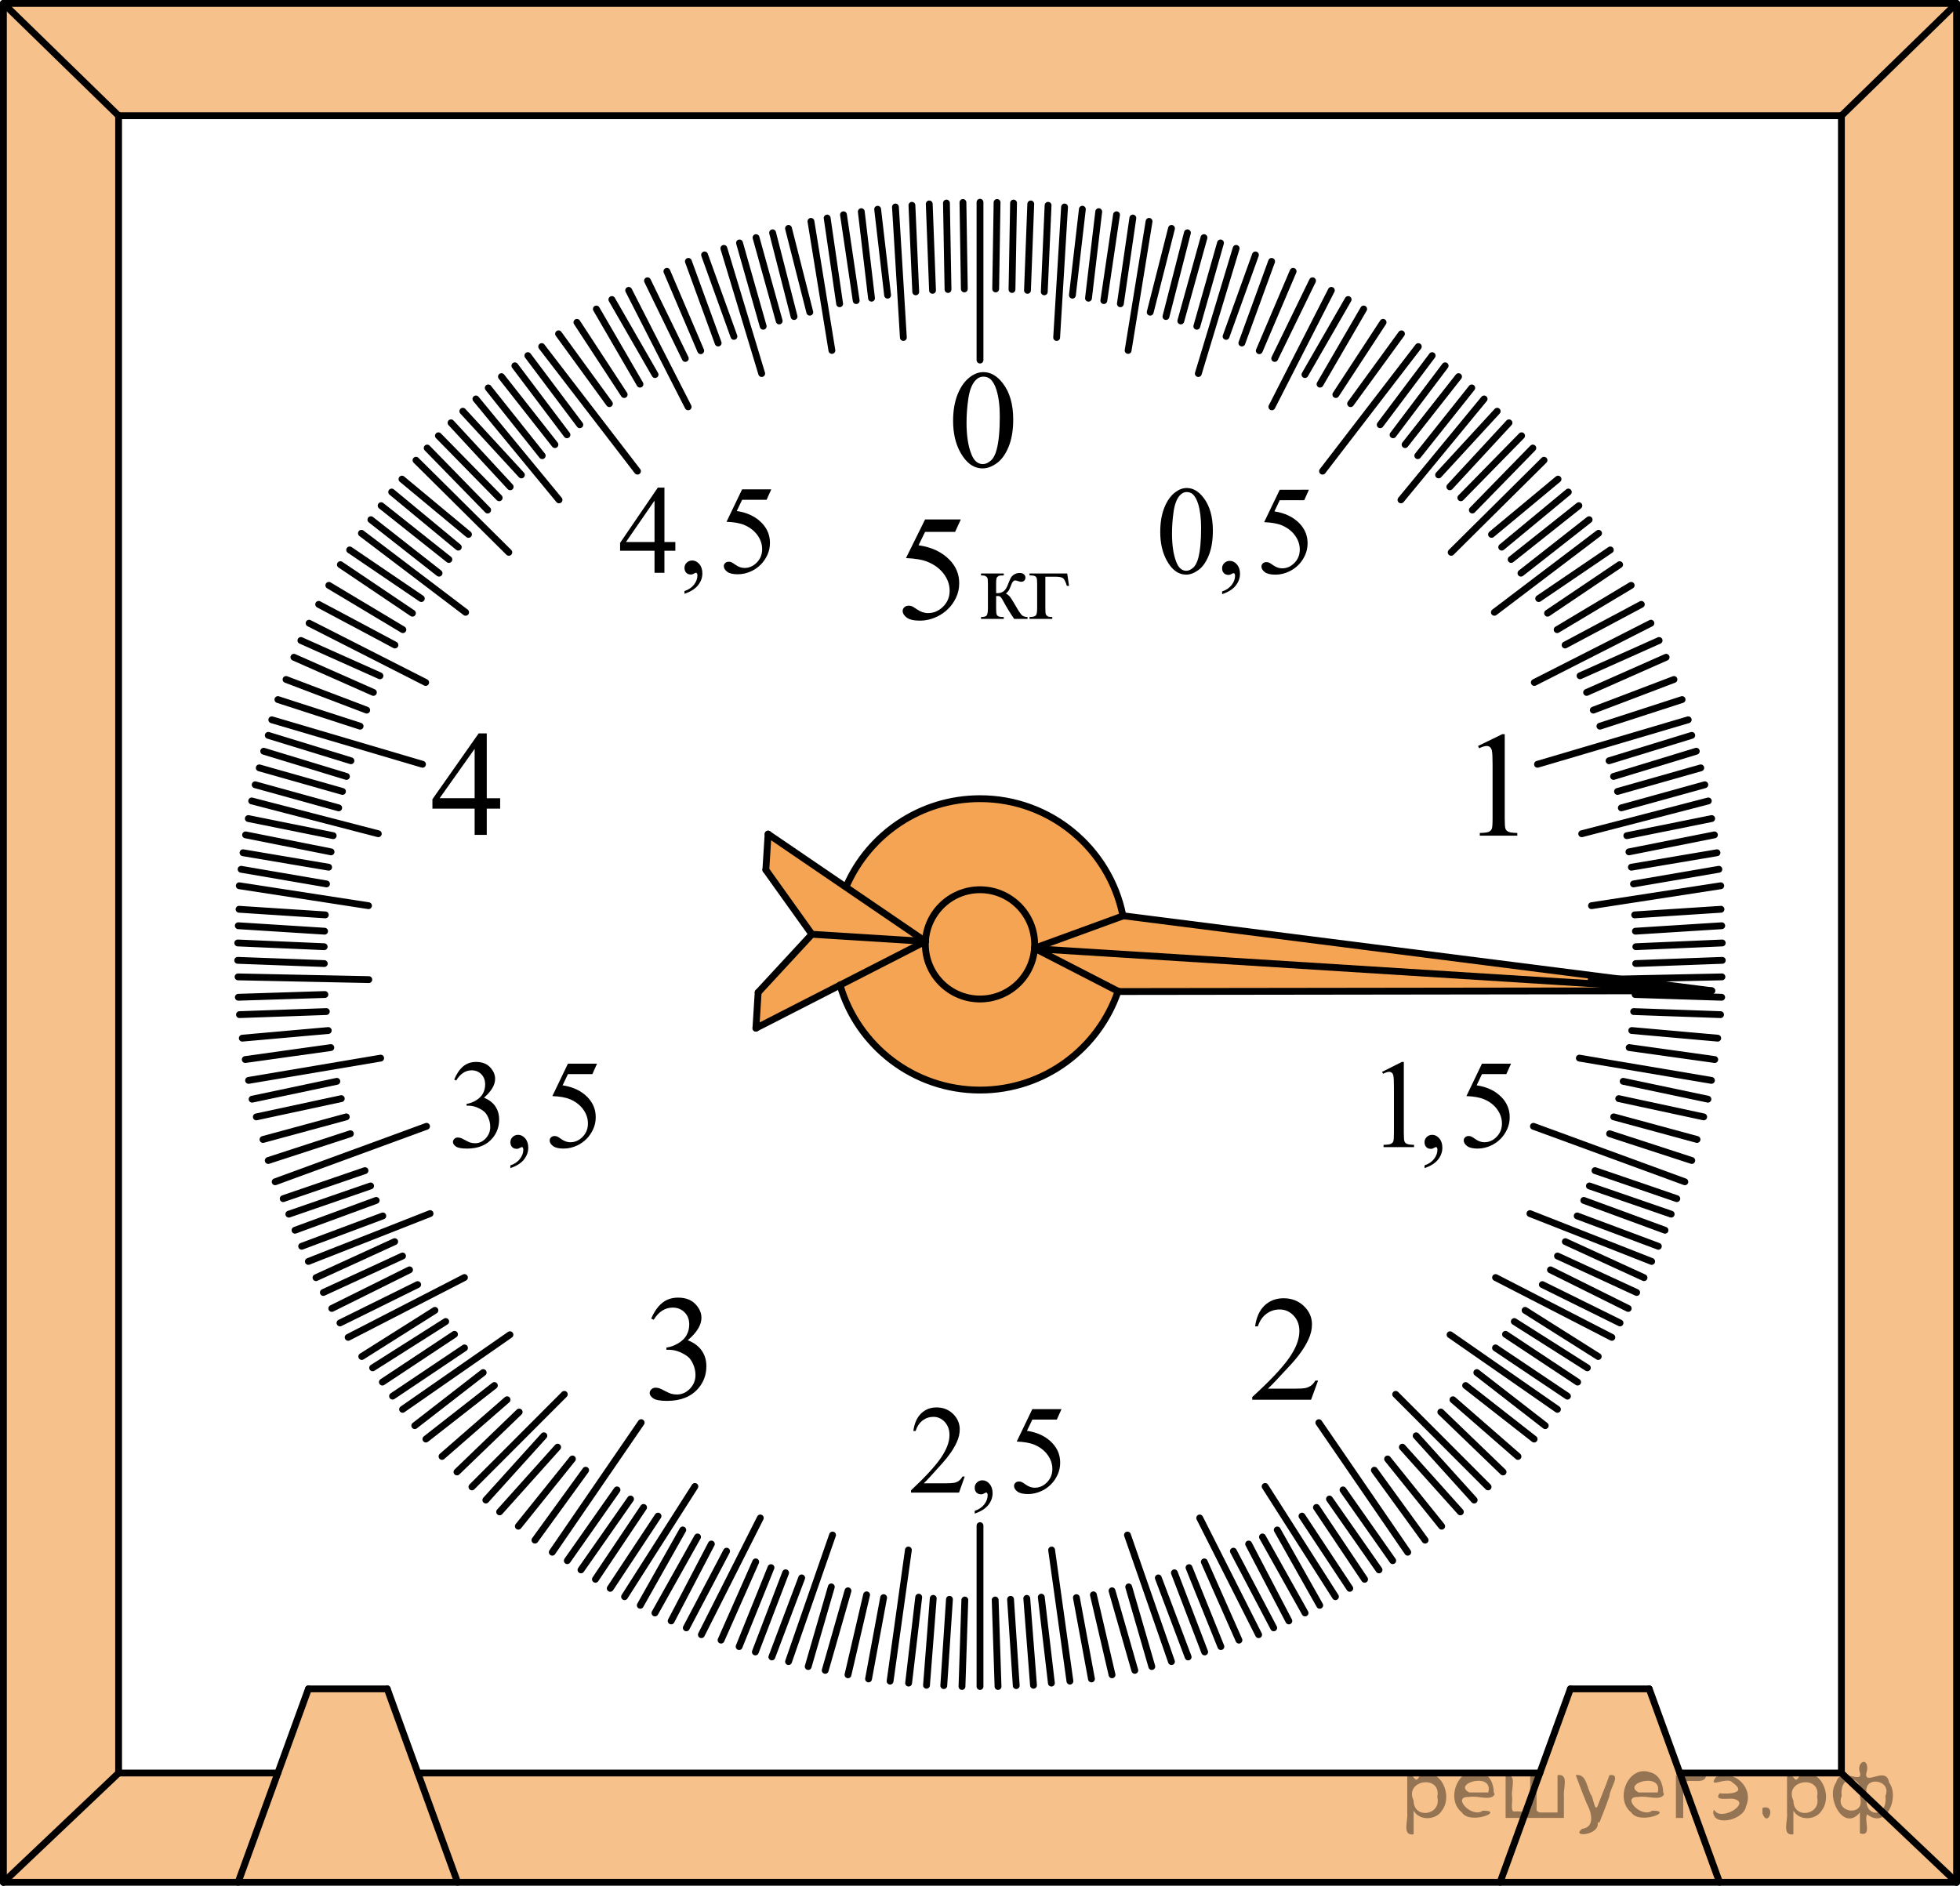 <?xml version="1.0" encoding="utf-8"?>
<!-- Generator: Adobe Illustrator 16.0.0, SVG Export Plug-In . SVG Version: 6.00 Build 0)  -->
<!DOCTYPE svg PUBLIC "-//W3C//DTD SVG 1.1//EN" "http://www.w3.org/Graphics/SVG/1.1/DTD/svg11.dtd">
<svg version="1.1" id="Layer_1" xmlns="http://www.w3.org/2000/svg" xmlns:xlink="http://www.w3.org/1999/xlink" x="0px" y="0px"
	 width="215.209px" height="207.083px" viewBox="7.583 -9.542 215.209 207.083"
	 enable-background="new 7.583 -9.542 215.209 207.083" xml:space="preserve">
<polygon opacity="0.5" fill="#F08519" enable-background="new    " points="53.461,185.167 50.103,175.927 41.448,175.927 
	38.09,185.167 20.605,185.167 20.605,3.167 209.771,3.167 209.771,185.167 222.417,197.167 222.417,-9.167 7.958,-9.167 
	7.958,197.167 222.417,197.167 209.771,185.167 192.028,185.167 188.67,175.927 180.015,175.927 176.658,185.167 "/>
<path opacity="0.75" fill="#F08519" enable-background="new    " d="M99.888,98.605c0,0,3.403,11.604,15.3,11.563
	c11.166-0.084,15.224-10.821,15.224-10.821l65.123-0.087l-64.601-8.23c0,0-2.643-12.633-15.746-12.861
	c-10.521,0.229-14.631,9.515-14.631,9.515l-8.637-5.626l-0.247,3.926l5.056,7.075l-5.901,6.387l-0.247,3.926L99.888,98.605z"/>
<line fill="none" stroke="#000000" stroke-width="0.75" stroke-linecap="round" stroke-linejoin="round" stroke-miterlimit="8" x1="222.417" y1="-9.167" x2="7.958" y2="-9.167"/>
<line fill="none" stroke="#000000" stroke-width="0.75" stroke-linecap="round" stroke-linejoin="round" stroke-miterlimit="8" x1="7.958" y1="-9.167" x2="7.958" y2="197.167"/>
<line fill="none" stroke="#000000" stroke-width="0.75" stroke-linecap="round" stroke-linejoin="round" stroke-miterlimit="8" x1="222.417" y1="197.167" x2="7.958" y2="197.167"/>
<line fill="none" stroke="#000000" stroke-width="0.75" stroke-linecap="round" stroke-linejoin="round" stroke-miterlimit="8" x1="222.417" y1="-9.167" x2="222.417" y2="197.167"/>
<line fill="none" stroke="#000000" stroke-width="0.75" stroke-linecap="round" stroke-linejoin="round" stroke-miterlimit="8" x1="209.771" y1="3.167" x2="20.605" y2="3.167"/>
<line fill="none" stroke="#000000" stroke-width="0.75" stroke-linecap="round" stroke-linejoin="round" stroke-miterlimit="8" x1="20.605" y1="3.167" x2="20.605" y2="185.167"/>
<line fill="none" stroke="#000000" stroke-width="0.75" stroke-linecap="round" stroke-linejoin="round" stroke-miterlimit="8" x1="38.09" y1="185.167" x2="20.605" y2="185.167"/>
<line fill="none" stroke="#000000" stroke-width="0.75" stroke-linecap="round" stroke-linejoin="round" stroke-miterlimit="8" x1="176.658" y1="185.167" x2="53.461" y2="185.167"/>
<line fill="none" stroke="#000000" stroke-width="0.75" stroke-linecap="round" stroke-linejoin="round" stroke-miterlimit="8" x1="209.771" y1="185.167" x2="192.028" y2="185.167"/>
<line fill="none" stroke="#000000" stroke-width="0.75" stroke-linecap="round" stroke-linejoin="round" stroke-miterlimit="8" x1="209.771" y1="3.167" x2="209.771" y2="185.167"/>
<line fill="none" stroke="#000000" stroke-width="0.75" stroke-linecap="round" stroke-linejoin="round" stroke-miterlimit="8" x1="7.958" y1="-9.167" x2="20.605" y2="3.167"/>
<line fill="none" stroke="#000000" stroke-width="0.75" stroke-linecap="round" stroke-linejoin="round" stroke-miterlimit="8" x1="209.771" y1="185.167" x2="222.417" y2="197.167"/>
<line fill="none" stroke="#000000" stroke-width="0.75" stroke-linecap="round" stroke-linejoin="round" stroke-miterlimit="8" x1="7.958" y1="197.167" x2="20.605" y2="185.167"/>
<line fill="none" stroke="#000000" stroke-width="0.75" stroke-linecap="round" stroke-linejoin="round" stroke-miterlimit="8" x1="209.771" y1="3.167" x2="222.417" y2="-9.167"/>
<line fill="none" stroke="#000000" stroke-width="0.75" stroke-linecap="round" stroke-linejoin="round" stroke-miterlimit="8" x1="33.729" y1="197.167" x2="41.448" y2="175.927"/>
<line fill="none" stroke="#000000" stroke-width="0.75" stroke-linecap="round" stroke-linejoin="round" stroke-miterlimit="8" x1="57.822" y1="197.167" x2="50.103" y2="175.927"/>
<line fill="none" stroke="#000000" stroke-width="0.75" stroke-linecap="round" stroke-linejoin="round" stroke-miterlimit="8" x1="41.448" y1="175.927" x2="50.103" y2="175.927"/>
<line fill="none" stroke="#000000" stroke-width="0.75" stroke-linecap="round" stroke-linejoin="round" stroke-miterlimit="8" x1="172.296" y1="197.167" x2="180.015" y2="175.927"/>
<line fill="none" stroke="#000000" stroke-width="0.75" stroke-linecap="round" stroke-linejoin="round" stroke-miterlimit="8" x1="196.389" y1="197.167" x2="188.67" y2="175.927"/>
<line fill="none" stroke="#000000" stroke-width="0.75" stroke-linecap="round" stroke-linejoin="round" stroke-miterlimit="8" x1="180.015" y1="175.927" x2="188.67" y2="175.927"/>
<circle fill="none" stroke="#000000" stroke-width="0.75" stroke-linecap="round" stroke-miterlimit="10" cx="115.188" cy="94.167" r="6"/>
<path fill="none" stroke="#000000" stroke-width="0.75" stroke-linecap="round" stroke-miterlimit="10" d="M130.341,99.321
	c-2.144,6.31-8.115,10.847-15.153,10.847c-7.295,0-13.446-4.875-15.373-11.548"/>
<path fill="none" stroke="#000000" stroke-width="0.75" stroke-linecap="round" stroke-miterlimit="10" d="M100.556,87.681
	c2.487-5.605,8.101-9.514,14.632-9.514c7.736,0,14.184,5.481,15.675,12.773"/>
<line fill="none" stroke="#000000" stroke-width="0.75" stroke-linecap="round" stroke-miterlimit="10" x1="115.188" y1="12.667" x2="115.188" y2="30"/>
<line fill="none" stroke="#000000" stroke-width="0.75" stroke-linecap="round" stroke-miterlimit="10" x1="117.061" y1="12.691" x2="116.909" y2="22.188"/>
<line fill="none" stroke="#000000" stroke-width="0.75" stroke-linecap="round" stroke-miterlimit="10" x1="118.872" y1="12.756" x2="118.7" y2="22.251"/>
<line fill="none" stroke="#000000" stroke-width="0.75" stroke-linecap="round" stroke-miterlimit="10" x1="120.761" y1="12.854" x2="120.401" y2="22.345"/>
<line fill="none" stroke="#000000" stroke-width="0.75" stroke-linecap="round" stroke-miterlimit="10" x1="122.663" y1="13.004" x2="122.245" y2="22.508"/>
<line fill="none" stroke="#000000" stroke-width="0.75" stroke-linecap="round" stroke-miterlimit="10" x1="124.472" y1="13.188" x2="123.604" y2="27.522"/>
<line fill="none" stroke="#000000" stroke-width="0.75" stroke-linecap="round" stroke-miterlimit="10" x1="126.427" y1="13.434" x2="125.334" y2="22.875"/>
<line fill="none" stroke="#000000" stroke-width="0.75" stroke-linecap="round" stroke-miterlimit="10" x1="128.223" y1="13.702" x2="127.099" y2="23.207"/>
<line fill="none" stroke="#000000" stroke-width="0.75" stroke-linecap="round" stroke-miterlimit="10" x1="130.178" y1="14.04" x2="128.783" y2="23.471"/>
<line fill="none" stroke="#000000" stroke-width="0.75" stroke-linecap="round" stroke-miterlimit="10" x1="131.97" y1="14.403" x2="130.6" y2="23.817"/>
<line fill="none" stroke="#000000" stroke-width="0.75" stroke-linecap="round" stroke-miterlimit="10" x1="133.751" y1="14.768" x2="131.45" y2="28.942"/>
<line fill="none" stroke="#000000" stroke-width="0.75" stroke-linecap="round" stroke-miterlimit="10" x1="136.215" y1="15.54" x2="133.875" y2="24.745"/>
<line fill="none" stroke="#000000" stroke-width="0.75" stroke-linecap="round" stroke-miterlimit="10" x1="137.962" y1="16.021" x2="135.604" y2="25.22"/>
<line fill="none" stroke="#000000" stroke-width="0.75" stroke-linecap="round" stroke-miterlimit="10" x1="139.78" y1="16.553" x2="137.237" y2="25.705"/>
<line fill="none" stroke="#000000" stroke-width="0.75" stroke-linecap="round" stroke-miterlimit="10" x1="141.595" y1="17.137" x2="138.994" y2="26.289"/>
<line fill="none" stroke="#000000" stroke-width="0.75" stroke-linecap="round" stroke-miterlimit="10" x1="143.312" y1="17.735" x2="139.159" y2="31.481"/>
<line fill="none" stroke="#000000" stroke-width="0.75" stroke-linecap="round" stroke-miterlimit="10" x1="145.43" y1="18.454" x2="142.207" y2="27.401"/>
<line fill="none" stroke="#000000" stroke-width="0.75" stroke-linecap="round" stroke-miterlimit="10" x1="147.208" y1="19.163" x2="143.939" y2="28.129"/>
<line fill="none" stroke="#000000" stroke-width="0.75" stroke-linecap="round" stroke-miterlimit="10" x1="149.569" y1="20.256" x2="145.853" y2="28.974"/>
<line fill="none" stroke="#000000" stroke-width="0.75" stroke-linecap="round" stroke-miterlimit="10" x1="151.699" y1="21.291" x2="147.547" y2="29.822"/>
<line fill="none" stroke="#000000" stroke-width="0.75" stroke-linecap="round" stroke-miterlimit="10" x1="153.765" y1="22.345" x2="147.234" y2="35.137"/>
<line fill="none" stroke="#000000" stroke-width="0.75" stroke-linecap="round" stroke-miterlimit="10" x1="155.61" y1="23.351" x2="150.867" y2="31.594"/>
<line fill="none" stroke="#000000" stroke-width="0.75" stroke-linecap="round" stroke-miterlimit="10" x1="157.314" y1="24.392" x2="152.523" y2="32.646"/>
<line fill="none" stroke="#000000" stroke-width="0.75" stroke-linecap="round" stroke-miterlimit="10" x1="159.447" y1="25.857" x2="154.258" y2="33.788"/>
<line fill="none" stroke="#000000" stroke-width="0.75" stroke-linecap="round" stroke-miterlimit="10" x1="161.464" y1="27.118" x2="155.881" y2="34.788"/>
<line fill="none" stroke="#000000" stroke-width="0.75" stroke-linecap="round" stroke-miterlimit="10" x1="163.315" y1="28.519" x2="152.798" y2="42.2"/>
<line fill="none" stroke="#000000" stroke-width="0.75" stroke-linecap="round" stroke-miterlimit="10" x1="164.835" y1="29.511" x2="159.129" y2="37.105"/>
<line fill="none" stroke="#000000" stroke-width="0.75" stroke-linecap="round" stroke-miterlimit="10" x1="166.261" y1="30.628" x2="160.541" y2="38.208"/>
<line fill="none" stroke="#000000" stroke-width="0.75" stroke-linecap="round" stroke-miterlimit="10" x1="167.733" y1="31.818" x2="161.862" y2="39.285"/>
<line fill="none" stroke="#000000" stroke-width="0.75" stroke-linecap="round" stroke-miterlimit="10" x1="169.183" y1="33.057" x2="163.257" y2="40.5"/>
<line fill="none" stroke="#000000" stroke-width="0.75" stroke-linecap="round" stroke-miterlimit="10" x1="170.539" y1="34.269" x2="161.411" y2="45.355"/>
<line fill="none" stroke="#000000" stroke-width="0.75" stroke-linecap="round" stroke-miterlimit="10" x1="171.975" y1="35.618" x2="165.542" y2="42.613"/>
<line fill="none" stroke="#000000" stroke-width="0.75" stroke-linecap="round" stroke-miterlimit="10" x1="173.271" y1="36.89" x2="166.775" y2="43.918"/>
<line fill="none" stroke="#000000" stroke-width="0.75" stroke-linecap="round" stroke-miterlimit="10" x1="174.654" y1="38.312" x2="167.982" y2="45.123"/>
<line fill="none" stroke="#000000" stroke-width="0.75" stroke-linecap="round" stroke-miterlimit="10" x1="175.89" y1="39.66" x2="169.248" y2="46.47"/>
<line fill="none" stroke="#000000" stroke-width="0.75" stroke-linecap="round" stroke-miterlimit="10" x1="177.117" y1="41.001" x2="166.923" y2="51.116"/>
<line fill="none" stroke="#000000" stroke-width="0.75" stroke-linecap="round" stroke-miterlimit="10" x1="178.656" y1="43.075" x2="171.353" y2="49.146"/>
<line fill="none" stroke="#000000" stroke-width="0.75" stroke-linecap="round" stroke-miterlimit="10" x1="179.787" y1="44.491" x2="172.472" y2="50.546"/>
<line fill="none" stroke="#000000" stroke-width="0.75" stroke-linecap="round" stroke-miterlimit="10" x1="180.945" y1="45.989" x2="173.507" y2="51.898"/>
<line fill="none" stroke="#000000" stroke-width="0.75" stroke-linecap="round" stroke-miterlimit="10" x1="182.07" y1="47.529" x2="174.585" y2="53.404"/>
<line fill="none" stroke="#000000" stroke-width="0.75" stroke-linecap="round" stroke-miterlimit="10" x1="183.107" y1="49.022" x2="171.667" y2="57.701"/>
<line fill="none" stroke="#000000" stroke-width="0.75" stroke-linecap="round" stroke-miterlimit="10" x1="184.398" y1="50.849" x2="176.532" y2="56.192"/>
<line fill="none" stroke="#000000" stroke-width="0.75" stroke-linecap="round" stroke-miterlimit="10" x1="185.419" y1="52.466" x2="177.505" y2="57.799"/>
<line fill="none" stroke="#000000" stroke-width="0.75" stroke-linecap="round" stroke-miterlimit="10" x1="186.687" y1="54.739" x2="178.557" y2="59.607"/>
<line fill="none" stroke="#000000" stroke-width="0.75" stroke-linecap="round" stroke-miterlimit="10" x1="187.802" y1="56.828" x2="179.429" y2="61.291"/>
<line fill="none" stroke="#000000" stroke-width="0.75" stroke-linecap="round" stroke-miterlimit="10" x1="188.855" y1="58.896" x2="176.052" y2="65.406"/>
<line fill="none" stroke="#000000" stroke-width="0.75" stroke-linecap="round" stroke-miterlimit="10" x1="189.755" y1="60.793" x2="181.073" y2="64.674"/>
<line fill="none" stroke="#000000" stroke-width="0.75" stroke-linecap="round" stroke-miterlimit="10" x1="190.523" y1="62.637" x2="181.794" y2="66.499"/>
<line fill="none" stroke="#000000" stroke-width="0.75" stroke-linecap="round" stroke-miterlimit="10" x1="191.386" y1="65.076" x2="182.528" y2="68.443"/>
<line fill="none" stroke="#000000" stroke-width="0.75" stroke-linecap="round" stroke-miterlimit="10" x1="192.278" y1="67.283" x2="183.253" y2="70.207"/>
<line fill="none" stroke="#000000" stroke-width="0.75" stroke-linecap="round" stroke-miterlimit="10" x1="192.952" y1="69.503" x2="176.402" y2="74.39"/>
<line fill="none" stroke="#000000" stroke-width="0.75" stroke-linecap="round" stroke-miterlimit="10" x1="193.339" y1="71.214" x2="184.26" y2="74.003"/>
<line fill="none" stroke="#000000" stroke-width="0.75" stroke-linecap="round" stroke-miterlimit="10" x1="193.837" y1="72.956" x2="184.753" y2="75.726"/>
<line fill="none" stroke="#000000" stroke-width="0.75" stroke-linecap="round" stroke-miterlimit="10" x1="194.328" y1="74.783" x2="185.189" y2="77.373"/>
<line fill="none" stroke="#000000" stroke-width="0.75" stroke-linecap="round" stroke-miterlimit="10" x1="194.773" y1="76.638" x2="185.605" y2="79.177"/>
<line fill="none" stroke="#000000" stroke-width="0.75" stroke-linecap="round" stroke-miterlimit="10" x1="195.156" y1="78.416" x2="181.255" y2="82.019"/>
<line fill="none" stroke="#000000" stroke-width="0.75" stroke-linecap="round" stroke-miterlimit="10" x1="195.527" y1="80.351" x2="186.209" y2="82.23"/>
<line fill="none" stroke="#000000" stroke-width="0.75" stroke-linecap="round" stroke-miterlimit="10" x1="195.828" y1="82.142" x2="186.441" y2="84.009"/>
<line fill="none" stroke="#000000" stroke-width="0.75" stroke-linecap="round" stroke-miterlimit="10" x1="196.11" y1="84.105" x2="186.709" y2="85.693"/>
<line fill="none" stroke="#000000" stroke-width="0.75" stroke-linecap="round" stroke-miterlimit="10" x1="196.318" y1="85.921" x2="186.941" y2="87.529"/>
<line fill="none" stroke="#000000" stroke-width="0.75" stroke-linecap="round" stroke-miterlimit="10" x1="196.521" y1="87.73" x2="182.33" y2="89.919"/>
<line fill="none" stroke="#000000" stroke-width="0.75" stroke-linecap="round" stroke-miterlimit="10" x1="196.548" y1="90.312" x2="187.071" y2="90.929"/>
<line fill="none" stroke="#000000" stroke-width="0.75" stroke-linecap="round" stroke-miterlimit="10" x1="196.63" y1="92.121" x2="187.153" y2="92.72"/>
<line fill="none" stroke="#000000" stroke-width="0.75" stroke-linecap="round" stroke-miterlimit="10" x1="196.687" y1="94.013" x2="187.197" y2="94.423"/>
<line fill="none" stroke="#000000" stroke-width="0.75" stroke-linecap="round" stroke-miterlimit="10" x1="196.692" y1="95.921" x2="187.185" y2="96.275"/>
<line fill="none" stroke="#000000" stroke-width="0.75" stroke-linecap="round" stroke-miterlimit="10" x1="196.654" y1="97.738" x2="182.297" y2="98.037"/>
<line fill="none" stroke="#000000" stroke-width="0.75" stroke-linecap="round" stroke-miterlimit="10" x1="196.625" y1="99.976" x2="187.119" y2="99.673"/>
<line fill="none" stroke="#000000" stroke-width="0.75" stroke-linecap="round" stroke-miterlimit="10" x1="196.5" y1="101.884" x2="186.962" y2="101.546"/>
<line fill="none" stroke="#000000" stroke-width="0.75" stroke-linecap="round" stroke-miterlimit="10" x1="196.19" y1="104.468" x2="186.751" y2="103.628"/>
<line fill="none" stroke="#000000" stroke-width="0.75" stroke-linecap="round" stroke-miterlimit="10" x1="195.864" y1="106.814" x2="186.467" y2="105.501"/>
<line fill="none" stroke="#000000" stroke-width="0.75" stroke-linecap="round" stroke-miterlimit="10" x1="195.5" y1="109.105" x2="180.996" y2="106.658"/>
<line fill="none" stroke="#000000" stroke-width="0.75" stroke-linecap="round" stroke-miterlimit="10" x1="195.113" y1="111.169" x2="185.808" y2="109.207"/>
<line fill="none" stroke="#000000" stroke-width="0.75" stroke-linecap="round" stroke-miterlimit="10" x1="194.65" y1="113.113" x2="185.32" y2="111.107"/>
<line fill="none" stroke="#000000" stroke-width="0.75" stroke-linecap="round" stroke-miterlimit="10" x1="193.916" y1="115.593" x2="184.77" y2="113.109"/>
<line fill="none" stroke="#000000" stroke-width="0.75" stroke-linecap="round" stroke-miterlimit="10" x1="193.34" y1="117.902" x2="184.32" y2="114.962"/>
<line fill="none" stroke="#000000" stroke-width="0.75" stroke-linecap="round" stroke-miterlimit="10" x1="192.58" y1="120.24" x2="175.956" y2="114.149"/>
<line fill="none" stroke="#000000" stroke-width="0.75" stroke-linecap="round" stroke-miterlimit="10" x1="191.699" y1="122.092" x2="182.715" y2="119.013"/>
<line fill="none" stroke="#000000" stroke-width="0.75" stroke-linecap="round" stroke-miterlimit="10" x1="191.079" y1="123.794" x2="182.1" y2="120.696"/>
<line fill="none" stroke="#000000" stroke-width="0.75" stroke-linecap="round" stroke-miterlimit="10" x1="190.402" y1="125.561" x2="181.486" y2="122.286"/>
<line fill="none" stroke="#000000" stroke-width="0.75" stroke-linecap="round" stroke-miterlimit="10" x1="189.671" y1="127.323" x2="180.76" y2="123.989"/>
<line fill="none" stroke="#000000" stroke-width="0.75" stroke-linecap="round" stroke-miterlimit="10" x1="188.935" y1="128.987" x2="175.572" y2="123.733"/>
<line fill="none" stroke="#000000" stroke-width="0.75" stroke-linecap="round" stroke-miterlimit="10" x1="188.098" y1="130.77" x2="179.457" y2="126.813"/>
<line fill="none" stroke="#000000" stroke-width="0.75" stroke-linecap="round" stroke-miterlimit="10" x1="187.289" y1="132.396" x2="178.596" y2="128.389"/>
<line fill="none" stroke="#000000" stroke-width="0.75" stroke-linecap="round" stroke-miterlimit="10" x1="186.362" y1="134.151" x2="177.826" y2="129.91"/>
<line fill="none" stroke="#000000" stroke-width="0.75" stroke-linecap="round" stroke-miterlimit="10" x1="185.463" y1="135.743" x2="176.933" y2="131.53"/>
<line fill="none" stroke="#000000" stroke-width="0.75" stroke-linecap="round" stroke-miterlimit="10" x1="184.566" y1="137.325" x2="171.796" y2="130.754"/>
<line fill="none" stroke="#000000" stroke-width="0.75" stroke-linecap="round" stroke-miterlimit="10" x1="183.07" y1="139.428" x2="175.039" y2="134.359"/>
<line fill="none" stroke="#000000" stroke-width="0.75" stroke-linecap="round" stroke-miterlimit="10" x1="181.875" y1="140.672" x2="173.854" y2="135.586"/>
<line fill="none" stroke="#000000" stroke-width="0.75" stroke-linecap="round" stroke-miterlimit="10" x1="180.807" y1="142.237" x2="172.888" y2="136.99"/>
<line fill="none" stroke="#000000" stroke-width="0.75" stroke-linecap="round" stroke-miterlimit="10" x1="179.69" y1="143.782" x2="171.791" y2="138.481"/>
<line fill="none" stroke="#000000" stroke-width="0.75" stroke-linecap="round" stroke-miterlimit="10" x1="178.59" y1="145.23" x2="166.8" y2="137.034"/>
<line fill="none" stroke="#000000" stroke-width="0.75" stroke-linecap="round" stroke-miterlimit="10" x1="177.251" y1="147.022" x2="169.739" y2="141.192"/>
<line fill="none" stroke="#000000" stroke-width="0.75" stroke-linecap="round" stroke-miterlimit="10" x1="176.029" y1="148.495" x2="168.511" y2="142.614"/>
<line fill="none" stroke="#000000" stroke-width="0.75" stroke-linecap="round" stroke-miterlimit="10" x1="174.26" y1="150.403" x2="167.117" y2="144.174"/>
<line fill="none" stroke="#000000" stroke-width="0.75" stroke-linecap="round" stroke-miterlimit="10" x1="172.618" y1="152.108" x2="165.787" y2="145.524"/>
<line fill="none" stroke="#000000" stroke-width="0.75" stroke-linecap="round" stroke-miterlimit="10" x1="170.976" y1="153.747" x2="160.83" y2="143.583"/>
<line fill="none" stroke="#000000" stroke-width="0.75" stroke-linecap="round" stroke-miterlimit="10" x1="169.449" y1="155.192" x2="163.076" y2="148.133"/>
<line fill="none" stroke="#000000" stroke-width="0.75" stroke-linecap="round" stroke-miterlimit="10" x1="167.933" y1="156.491" x2="161.563" y2="149.383"/>
<line fill="none" stroke="#000000" stroke-width="0.75" stroke-linecap="round" stroke-miterlimit="10" x1="165.88" y1="158.065" x2="159.941" y2="150.68"/>
<line fill="none" stroke="#000000" stroke-width="0.75" stroke-linecap="round" stroke-miterlimit="10" x1="164.058" y1="159.594" x2="158.488" y2="151.915"/>
<line fill="none" stroke="#000000" stroke-width="0.75" stroke-linecap="round" stroke-miterlimit="10" x1="162.153" y1="160.922" x2="152.392" y2="146.692"/>
<line fill="none" stroke="#000000" stroke-width="0.75" stroke-linecap="round" stroke-miterlimit="10" x1="160.504" y1="161.849" x2="155.046" y2="154.077"/>
<line fill="none" stroke="#000000" stroke-width="0.75" stroke-linecap="round" stroke-miterlimit="10" x1="159.001" y1="162.862" x2="153.559" y2="155.078"/>
<line fill="none" stroke="#000000" stroke-width="0.75" stroke-linecap="round" stroke-miterlimit="10" x1="157.416" y1="163.893" x2="152.128" y2="156.002"/>
<line fill="none" stroke="#000000" stroke-width="0.75" stroke-linecap="round" stroke-miterlimit="10" x1="155.789" y1="164.889" x2="150.541" y2="156.954"/>
<line fill="none" stroke="#000000" stroke-width="0.75" stroke-linecap="round" stroke-miterlimit="10" x1="154.216" y1="165.803" x2="146.494" y2="153.697"/>
<line fill="none" stroke="#000000" stroke-width="0.75" stroke-linecap="round" stroke-miterlimit="10" x1="152.49" y1="166.752" x2="147.825" y2="158.473"/>
<line fill="none" stroke="#000000" stroke-width="0.75" stroke-linecap="round" stroke-miterlimit="10" x1="150.88" y1="167.592" x2="146.203" y2="159.243"/>
<line fill="none" stroke="#000000" stroke-width="0.75" stroke-linecap="round" stroke-miterlimit="10" x1="149.099" y1="168.467" x2="144.685" y2="160.018"/>
<line fill="none" stroke="#000000" stroke-width="0.75" stroke-linecap="round" stroke-miterlimit="10" x1="147.437" y1="169.227" x2="143.011" y2="160.805"/>
<line fill="none" stroke="#000000" stroke-width="0.75" stroke-linecap="round" stroke-miterlimit="10" x1="145.781" y1="169.979" x2="139.311" y2="157.159"/>
<line fill="none" stroke="#000000" stroke-width="0.75" stroke-linecap="round" stroke-miterlimit="10" x1="143.621" y1="170.577" x2="139.816" y2="161.98"/>
<line fill="none" stroke="#000000" stroke-width="0.75" stroke-linecap="round" stroke-miterlimit="10" x1="141.638" y1="171.285" x2="138.138" y2="162.612"/>
<line fill="none" stroke="#000000" stroke-width="0.75" stroke-linecap="round" stroke-miterlimit="10" x1="139.855" y1="171.873" x2="136.533" y2="163.18"/>
<line fill="none" stroke="#000000" stroke-width="0.75" stroke-linecap="round" stroke-miterlimit="10" x1="138.042" y1="172.423" x2="134.768" y2="163.741"/>
<line fill="none" stroke="#000000" stroke-width="0.75" stroke-linecap="round" stroke-miterlimit="10" x1="136.21" y1="172.934" x2="131.38" y2="159.033"/>
<line fill="none" stroke="#000000" stroke-width="0.75" stroke-linecap="round" stroke-miterlimit="10" x1="134.053" y1="173.475" x2="131.515" y2="164.728"/>
<line fill="none" stroke="#000000" stroke-width="0.75" stroke-linecap="round" stroke-miterlimit="10" x1="132.185" y1="173.894" x2="129.685" y2="165.158"/>
<line fill="none" stroke="#000000" stroke-width="0.75" stroke-linecap="round" stroke-miterlimit="10" x1="129.685" y1="174.383" x2="127.64" y2="165.6"/>
<line fill="none" stroke="#000000" stroke-width="0.75" stroke-linecap="round" stroke-miterlimit="10" x1="127.427" y1="174.836" x2="125.771" y2="165.909"/>
<line fill="none" stroke="#000000" stroke-width="0.75" stroke-linecap="round" stroke-miterlimit="10" x1="125.061" y1="175.076" x2="123.052" y2="160.677"/>
<line fill="none" stroke="#000000" stroke-width="0.75" stroke-linecap="round" stroke-miterlimit="10" x1="123.027" y1="175.295" x2="121.918" y2="165.858"/>
<line fill="none" stroke="#000000" stroke-width="0.75" stroke-linecap="round" stroke-miterlimit="10" x1="121.062" y1="175.531" x2="120.323" y2="165.988"/>
<line fill="none" stroke="#000000" stroke-width="0.75" stroke-linecap="round" stroke-miterlimit="10" x1="119.166" y1="175.571" x2="118.542" y2="166.09"/>
<line fill="none" stroke="#000000" stroke-width="0.75" stroke-linecap="round" stroke-miterlimit="10" x1="117.167" y1="175.667" x2="116.855" y2="166.167"/>
<line fill="none" stroke="#000000" stroke-width="0.75" stroke-linecap="round" stroke-miterlimit="10" x1="115.188" y1="175.667" x2="115.188" y2="158"/>
<line fill="none" stroke="#000000" stroke-width="0.75" stroke-linecap="round" stroke-miterlimit="10" x1="113.315" y1="12.691" x2="113.467" y2="22.188"/>
<line fill="none" stroke="#000000" stroke-width="0.75" stroke-linecap="round" stroke-miterlimit="10" x1="111.504" y1="12.756" x2="111.676" y2="22.251"/>
<line fill="none" stroke="#000000" stroke-width="0.75" stroke-linecap="round" stroke-miterlimit="10" x1="109.615" y1="12.854" x2="109.975" y2="22.345"/>
<line fill="none" stroke="#000000" stroke-width="0.75" stroke-linecap="round" stroke-miterlimit="10" x1="107.713" y1="13.004" x2="108.131" y2="22.508"/>
<line fill="none" stroke="#000000" stroke-width="0.75" stroke-linecap="round" stroke-miterlimit="10" x1="105.904" y1="13.188" x2="106.772" y2="27.522"/>
<line fill="none" stroke="#000000" stroke-width="0.75" stroke-linecap="round" stroke-miterlimit="10" x1="103.949" y1="13.434" x2="105.042" y2="22.875"/>
<line fill="none" stroke="#000000" stroke-width="0.75" stroke-linecap="round" stroke-miterlimit="10" x1="102.153" y1="13.702" x2="103.277" y2="23.207"/>
<line fill="none" stroke="#000000" stroke-width="0.75" stroke-linecap="round" stroke-miterlimit="10" x1="100.198" y1="14.04" x2="101.593" y2="23.471"/>
<line fill="none" stroke="#000000" stroke-width="0.75" stroke-linecap="round" stroke-miterlimit="10" x1="98.406" y1="14.403" x2="99.776" y2="23.817"/>
<line fill="none" stroke="#000000" stroke-width="0.75" stroke-linecap="round" stroke-miterlimit="10" x1="96.625" y1="14.768" x2="98.926" y2="28.942"/>
<line fill="none" stroke="#000000" stroke-width="0.75" stroke-linecap="round" stroke-miterlimit="10" x1="94.161" y1="15.54" x2="96.5" y2="24.745"/>
<line fill="none" stroke="#000000" stroke-width="0.75" stroke-linecap="round" stroke-miterlimit="10" x1="92.414" y1="16.021" x2="94.772" y2="25.22"/>
<line fill="none" stroke="#000000" stroke-width="0.75" stroke-linecap="round" stroke-miterlimit="10" x1="90.596" y1="16.553" x2="93.139" y2="25.705"/>
<line fill="none" stroke="#000000" stroke-width="0.75" stroke-linecap="round" stroke-miterlimit="10" x1="88.781" y1="17.137" x2="91.382" y2="26.289"/>
<line fill="none" stroke="#000000" stroke-width="0.75" stroke-linecap="round" stroke-miterlimit="10" x1="87.064" y1="17.735" x2="91.217" y2="31.481"/>
<line fill="none" stroke="#000000" stroke-width="0.75" stroke-linecap="round" stroke-miterlimit="10" x1="84.946" y1="18.454" x2="88.169" y2="27.401"/>
<line fill="none" stroke="#000000" stroke-width="0.75" stroke-linecap="round" stroke-miterlimit="10" x1="83.168" y1="19.163" x2="86.437" y2="28.129"/>
<line fill="none" stroke="#000000" stroke-width="0.75" stroke-linecap="round" stroke-miterlimit="10" x1="80.807" y1="20.256" x2="84.523" y2="28.974"/>
<line fill="none" stroke="#000000" stroke-width="0.75" stroke-linecap="round" stroke-miterlimit="10" x1="78.677" y1="21.291" x2="82.829" y2="29.822"/>
<line fill="none" stroke="#000000" stroke-width="0.75" stroke-linecap="round" stroke-miterlimit="10" x1="76.611" y1="22.345" x2="83.142" y2="35.137"/>
<line fill="none" stroke="#000000" stroke-width="0.75" stroke-linecap="round" stroke-miterlimit="10" x1="74.766" y1="23.351" x2="79.509" y2="31.594"/>
<line fill="none" stroke="#000000" stroke-width="0.75" stroke-linecap="round" stroke-miterlimit="10" x1="73.062" y1="24.392" x2="77.853" y2="32.646"/>
<line fill="none" stroke="#000000" stroke-width="0.75" stroke-linecap="round" stroke-miterlimit="10" x1="70.929" y1="25.857" x2="76.118" y2="33.788"/>
<line fill="none" stroke="#000000" stroke-width="0.75" stroke-linecap="round" stroke-miterlimit="10" x1="68.912" y1="27.118" x2="74.495" y2="34.788"/>
<line fill="none" stroke="#000000" stroke-width="0.75" stroke-linecap="round" stroke-miterlimit="10" x1="67.061" y1="28.519" x2="77.578" y2="42.2"/>
<line fill="none" stroke="#000000" stroke-width="0.75" stroke-linecap="round" stroke-miterlimit="10" x1="65.541" y1="29.511" x2="71.247" y2="37.105"/>
<line fill="none" stroke="#000000" stroke-width="0.75" stroke-linecap="round" stroke-miterlimit="10" x1="64.115" y1="30.628" x2="69.835" y2="38.208"/>
<line fill="none" stroke="#000000" stroke-width="0.75" stroke-linecap="round" stroke-miterlimit="10" x1="62.643" y1="31.818" x2="68.514" y2="39.285"/>
<line fill="none" stroke="#000000" stroke-width="0.75" stroke-linecap="round" stroke-miterlimit="10" x1="61.193" y1="33.057" x2="67.119" y2="40.5"/>
<line fill="none" stroke="#000000" stroke-width="0.75" stroke-linecap="round" stroke-miterlimit="10" x1="59.837" y1="34.269" x2="68.965" y2="45.355"/>
<line fill="none" stroke="#000000" stroke-width="0.75" stroke-linecap="round" stroke-miterlimit="10" x1="58.401" y1="35.618" x2="64.833" y2="42.613"/>
<line fill="none" stroke="#000000" stroke-width="0.75" stroke-linecap="round" stroke-miterlimit="10" x1="57.105" y1="36.89" x2="63.601" y2="43.918"/>
<line fill="none" stroke="#000000" stroke-width="0.75" stroke-linecap="round" stroke-miterlimit="10" x1="55.722" y1="38.312" x2="62.394" y2="45.123"/>
<line fill="none" stroke="#000000" stroke-width="0.75" stroke-linecap="round" stroke-miterlimit="10" x1="54.486" y1="39.66" x2="61.128" y2="46.47"/>
<line fill="none" stroke="#000000" stroke-width="0.75" stroke-linecap="round" stroke-miterlimit="10" x1="53.259" y1="41.001" x2="63.453" y2="51.116"/>
<line fill="none" stroke="#000000" stroke-width="0.75" stroke-linecap="round" stroke-miterlimit="10" x1="51.72" y1="43.075" x2="59.023" y2="49.146"/>
<line fill="none" stroke="#000000" stroke-width="0.75" stroke-linecap="round" stroke-miterlimit="10" x1="50.589" y1="44.491" x2="57.904" y2="50.546"/>
<line fill="none" stroke="#000000" stroke-width="0.75" stroke-linecap="round" stroke-miterlimit="10" x1="49.431" y1="45.989" x2="56.869" y2="51.898"/>
<line fill="none" stroke="#000000" stroke-width="0.75" stroke-linecap="round" stroke-miterlimit="10" x1="48.306" y1="47.529" x2="55.791" y2="53.404"/>
<line fill="none" stroke="#000000" stroke-width="0.75" stroke-linecap="round" stroke-miterlimit="10" x1="47.269" y1="49.022" x2="58.708" y2="57.701"/>
<line fill="none" stroke="#000000" stroke-width="0.75" stroke-linecap="round" stroke-miterlimit="10" x1="45.978" y1="50.849" x2="53.844" y2="56.192"/>
<line fill="none" stroke="#000000" stroke-width="0.75" stroke-linecap="round" stroke-miterlimit="10" x1="44.957" y1="52.466" x2="52.871" y2="57.799"/>
<line fill="none" stroke="#000000" stroke-width="0.75" stroke-linecap="round" stroke-miterlimit="10" x1="43.689" y1="54.739" x2="51.819" y2="59.607"/>
<line fill="none" stroke="#000000" stroke-width="0.75" stroke-linecap="round" stroke-miterlimit="10" x1="42.574" y1="56.828" x2="50.947" y2="61.291"/>
<line fill="none" stroke="#000000" stroke-width="0.75" stroke-linecap="round" stroke-miterlimit="10" x1="41.521" y1="58.896" x2="54.324" y2="65.406"/>
<line fill="none" stroke="#000000" stroke-width="0.75" stroke-linecap="round" stroke-miterlimit="10" x1="40.621" y1="60.793" x2="49.303" y2="64.674"/>
<line fill="none" stroke="#000000" stroke-width="0.75" stroke-linecap="round" stroke-miterlimit="10" x1="39.853" y1="62.637" x2="48.582" y2="66.499"/>
<line fill="none" stroke="#000000" stroke-width="0.75" stroke-linecap="round" stroke-miterlimit="10" x1="38.99" y1="65.076" x2="47.848" y2="68.443"/>
<line fill="none" stroke="#000000" stroke-width="0.75" stroke-linecap="round" stroke-miterlimit="10" x1="38.098" y1="67.283" x2="47.123" y2="70.207"/>
<line fill="none" stroke="#000000" stroke-width="0.75" stroke-linecap="round" stroke-miterlimit="10" x1="37.424" y1="69.503" x2="53.974" y2="74.39"/>
<line fill="none" stroke="#000000" stroke-width="0.75" stroke-linecap="round" stroke-miterlimit="10" x1="37.037" y1="71.214" x2="46.116" y2="74.003"/>
<line fill="none" stroke="#000000" stroke-width="0.75" stroke-linecap="round" stroke-miterlimit="10" x1="36.539" y1="72.957" x2="45.623" y2="75.726"/>
<line fill="none" stroke="#000000" stroke-width="0.75" stroke-linecap="round" stroke-miterlimit="10" x1="36.048" y1="74.783" x2="45.187" y2="77.373"/>
<line fill="none" stroke="#000000" stroke-width="0.75" stroke-linecap="round" stroke-miterlimit="10" x1="35.603" y1="76.638" x2="44.771" y2="79.177"/>
<line fill="none" stroke="#000000" stroke-width="0.75" stroke-linecap="round" stroke-miterlimit="10" x1="35.22" y1="78.416" x2="49.121" y2="82.019"/>
<line fill="none" stroke="#000000" stroke-width="0.75" stroke-linecap="round" stroke-miterlimit="10" x1="34.849" y1="80.351" x2="44.167" y2="82.23"/>
<line fill="none" stroke="#000000" stroke-width="0.75" stroke-linecap="round" stroke-miterlimit="10" x1="34.548" y1="82.142" x2="43.935" y2="84.009"/>
<line fill="none" stroke="#000000" stroke-width="0.75" stroke-linecap="round" stroke-miterlimit="10" x1="34.266" y1="84.105" x2="43.667" y2="85.693"/>
<line fill="none" stroke="#000000" stroke-width="0.75" stroke-linecap="round" stroke-miterlimit="10" x1="34.058" y1="85.921" x2="43.435" y2="87.529"/>
<line fill="none" stroke="#000000" stroke-width="0.75" stroke-linecap="round" stroke-miterlimit="10" x1="33.855" y1="87.73" x2="48.046" y2="89.919"/>
<line fill="none" stroke="#000000" stroke-width="0.75" stroke-linecap="round" stroke-miterlimit="10" x1="33.828" y1="90.312" x2="43.305" y2="90.929"/>
<line fill="none" stroke="#000000" stroke-width="0.75" stroke-linecap="round" stroke-miterlimit="10" x1="33.746" y1="92.121" x2="43.223" y2="92.72"/>
<line fill="none" stroke="#000000" stroke-width="0.75" stroke-linecap="round" stroke-miterlimit="10" x1="33.689" y1="94.013" x2="43.179" y2="94.423"/>
<line fill="none" stroke="#000000" stroke-width="0.75" stroke-linecap="round" stroke-miterlimit="10" x1="33.684" y1="95.921" x2="43.191" y2="96.275"/>
<line fill="none" stroke="#000000" stroke-width="0.75" stroke-linecap="round" stroke-miterlimit="10" x1="33.722" y1="97.738" x2="48.079" y2="98.037"/>
<line fill="none" stroke="#000000" stroke-width="0.75" stroke-linecap="round" stroke-miterlimit="10" x1="33.751" y1="99.976" x2="43.257" y2="99.673"/>
<line fill="none" stroke="#000000" stroke-width="0.75" stroke-linecap="round" stroke-miterlimit="10" x1="33.876" y1="101.884" x2="43.414" y2="101.546"/>
<line fill="none" stroke="#000000" stroke-width="0.75" stroke-linecap="round" stroke-miterlimit="10" x1="34.186" y1="104.468" x2="43.625" y2="103.628"/>
<line fill="none" stroke="#000000" stroke-width="0.75" stroke-linecap="round" stroke-miterlimit="10" x1="34.512" y1="106.814" x2="43.909" y2="105.501"/>
<line fill="none" stroke="#000000" stroke-width="0.75" stroke-linecap="round" stroke-miterlimit="10" x1="34.876" y1="109.105" x2="49.38" y2="106.658"/>
<line fill="none" stroke="#000000" stroke-width="0.75" stroke-linecap="round" stroke-miterlimit="10" x1="35.263" y1="111.169" x2="44.568" y2="109.207"/>
<line fill="none" stroke="#000000" stroke-width="0.75" stroke-linecap="round" stroke-miterlimit="10" x1="35.726" y1="113.113" x2="45.056" y2="111.107"/>
<line fill="none" stroke="#000000" stroke-width="0.75" stroke-linecap="round" stroke-miterlimit="10" x1="36.46" y1="115.593" x2="45.606" y2="113.109"/>
<line fill="none" stroke="#000000" stroke-width="0.75" stroke-linecap="round" stroke-miterlimit="10" x1="37.036" y1="117.902" x2="46.056" y2="114.962"/>
<line fill="none" stroke="#000000" stroke-width="0.75" stroke-linecap="round" stroke-miterlimit="10" x1="37.796" y1="120.24" x2="54.42" y2="114.148"/>
<line fill="none" stroke="#000000" stroke-width="0.75" stroke-linecap="round" stroke-miterlimit="10" x1="38.677" y1="122.091" x2="47.661" y2="119.013"/>
<line fill="none" stroke="#000000" stroke-width="0.75" stroke-linecap="round" stroke-miterlimit="10" x1="39.297" y1="123.794" x2="48.276" y2="120.695"/>
<line fill="none" stroke="#000000" stroke-width="0.75" stroke-linecap="round" stroke-miterlimit="10" x1="39.974" y1="125.56" x2="48.89" y2="122.285"/>
<line fill="none" stroke="#000000" stroke-width="0.75" stroke-linecap="round" stroke-miterlimit="10" x1="40.705" y1="127.322" x2="49.616" y2="123.988"/>
<line fill="none" stroke="#000000" stroke-width="0.75" stroke-linecap="round" stroke-miterlimit="10" x1="41.441" y1="128.986" x2="54.804" y2="123.732"/>
<line fill="none" stroke="#000000" stroke-width="0.75" stroke-linecap="round" stroke-miterlimit="10" x1="42.278" y1="130.769" x2="50.919" y2="126.812"/>
<line fill="none" stroke="#000000" stroke-width="0.75" stroke-linecap="round" stroke-miterlimit="10" x1="43.087" y1="132.396" x2="51.78" y2="128.388"/>
<line fill="none" stroke="#000000" stroke-width="0.75" stroke-linecap="round" stroke-miterlimit="10" x1="44.014" y1="134.15" x2="52.55" y2="129.91"/>
<line fill="none" stroke="#000000" stroke-width="0.75" stroke-linecap="round" stroke-miterlimit="10" x1="44.913" y1="135.742" x2="53.443" y2="131.529"/>
<line fill="none" stroke="#000000" stroke-width="0.75" stroke-linecap="round" stroke-miterlimit="10" x1="45.81" y1="137.324" x2="58.58" y2="130.753"/>
<line fill="none" stroke="#000000" stroke-width="0.75" stroke-linecap="round" stroke-miterlimit="10" x1="47.306" y1="139.427" x2="55.337" y2="134.359"/>
<line fill="none" stroke="#000000" stroke-width="0.75" stroke-linecap="round" stroke-miterlimit="10" x1="48.501" y1="140.671" x2="56.522" y2="135.585"/>
<line fill="none" stroke="#000000" stroke-width="0.75" stroke-linecap="round" stroke-miterlimit="10" x1="49.569" y1="142.236" x2="57.488" y2="136.99"/>
<line fill="none" stroke="#000000" stroke-width="0.75" stroke-linecap="round" stroke-miterlimit="10" x1="50.686" y1="143.781" x2="58.585" y2="138.48"/>
<line fill="none" stroke="#000000" stroke-width="0.75" stroke-linecap="round" stroke-miterlimit="10" x1="51.786" y1="145.23" x2="63.576" y2="137.033"/>
<line fill="none" stroke="#000000" stroke-width="0.75" stroke-linecap="round" stroke-miterlimit="10" x1="53.125" y1="147.021" x2="60.637" y2="141.191"/>
<line fill="none" stroke="#000000" stroke-width="0.75" stroke-linecap="round" stroke-miterlimit="10" x1="54.347" y1="148.494" x2="61.865" y2="142.613"/>
<line fill="none" stroke="#000000" stroke-width="0.75" stroke-linecap="round" stroke-miterlimit="10" x1="56.116" y1="150.402" x2="63.259" y2="144.173"/>
<line fill="none" stroke="#000000" stroke-width="0.75" stroke-linecap="round" stroke-miterlimit="10" x1="57.758" y1="152.107" x2="64.589" y2="145.523"/>
<line fill="none" stroke="#000000" stroke-width="0.75" stroke-linecap="round" stroke-miterlimit="10" x1="59.4" y1="153.746" x2="69.546" y2="143.582"/>
<line fill="none" stroke="#000000" stroke-width="0.75" stroke-linecap="round" stroke-miterlimit="10" x1="60.927" y1="155.191" x2="67.3" y2="148.132"/>
<line fill="none" stroke="#000000" stroke-width="0.75" stroke-linecap="round" stroke-miterlimit="10" x1="62.443" y1="156.49" x2="68.813" y2="149.382"/>
<line fill="none" stroke="#000000" stroke-width="0.75" stroke-linecap="round" stroke-miterlimit="10" x1="64.496" y1="158.064" x2="70.435" y2="150.679"/>
<line fill="none" stroke="#000000" stroke-width="0.75" stroke-linecap="round" stroke-miterlimit="10" x1="66.318" y1="159.593" x2="71.888" y2="151.914"/>
<line fill="none" stroke="#000000" stroke-width="0.75" stroke-linecap="round" stroke-miterlimit="10" x1="68.223" y1="160.921" x2="77.984" y2="146.691"/>
<line fill="none" stroke="#000000" stroke-width="0.75" stroke-linecap="round" stroke-miterlimit="10" x1="69.872" y1="161.849" x2="75.33" y2="154.076"/>
<line fill="none" stroke="#000000" stroke-width="0.75" stroke-linecap="round" stroke-miterlimit="10" x1="71.375" y1="162.861" x2="76.817" y2="155.078"/>
<line fill="none" stroke="#000000" stroke-width="0.75" stroke-linecap="round" stroke-miterlimit="10" x1="72.96" y1="163.892" x2="78.248" y2="156.001"/>
<line fill="none" stroke="#000000" stroke-width="0.75" stroke-linecap="round" stroke-miterlimit="10" x1="74.587" y1="164.888" x2="79.835" y2="156.953"/>
<line fill="none" stroke="#000000" stroke-width="0.75" stroke-linecap="round" stroke-miterlimit="10" x1="76.16" y1="165.802" x2="83.882" y2="153.697"/>
<line fill="none" stroke="#000000" stroke-width="0.75" stroke-linecap="round" stroke-miterlimit="10" x1="77.886" y1="166.751" x2="82.551" y2="158.472"/>
<line fill="none" stroke="#000000" stroke-width="0.75" stroke-linecap="round" stroke-miterlimit="10" x1="79.496" y1="167.591" x2="84.173" y2="159.242"/>
<line fill="none" stroke="#000000" stroke-width="0.75" stroke-linecap="round" stroke-miterlimit="10" x1="81.277" y1="168.466" x2="85.691" y2="160.017"/>
<line fill="none" stroke="#000000" stroke-width="0.75" stroke-linecap="round" stroke-miterlimit="10" x1="82.939" y1="169.226" x2="87.365" y2="160.804"/>
<line fill="none" stroke="#000000" stroke-width="0.75" stroke-linecap="round" stroke-miterlimit="10" x1="84.595" y1="169.978" x2="91.065" y2="157.158"/>
<line fill="none" stroke="#000000" stroke-width="0.75" stroke-linecap="round" stroke-miterlimit="10" x1="86.755" y1="170.576" x2="90.56" y2="161.98"/>
<line fill="none" stroke="#000000" stroke-width="0.75" stroke-linecap="round" stroke-miterlimit="10" x1="88.738" y1="171.285" x2="92.238" y2="162.611"/>
<line fill="none" stroke="#000000" stroke-width="0.75" stroke-linecap="round" stroke-miterlimit="10" x1="90.521" y1="171.873" x2="93.843" y2="163.179"/>
<line fill="none" stroke="#000000" stroke-width="0.75" stroke-linecap="round" stroke-miterlimit="10" x1="92.333" y1="172.423" x2="95.608" y2="163.74"/>
<line fill="none" stroke="#000000" stroke-width="0.75" stroke-linecap="round" stroke-miterlimit="10" x1="94.166" y1="172.933" x2="98.996" y2="159.033"/>
<line fill="none" stroke="#000000" stroke-width="0.75" stroke-linecap="round" stroke-miterlimit="10" x1="96.323" y1="173.474" x2="98.861" y2="164.728"/>
<line fill="none" stroke="#000000" stroke-width="0.75" stroke-linecap="round" stroke-miterlimit="10" x1="98.191" y1="173.894" x2="100.691" y2="165.158"/>
<line fill="none" stroke="#000000" stroke-width="0.75" stroke-linecap="round" stroke-miterlimit="10" x1="100.691" y1="174.382" x2="102.736" y2="165.599"/>
<line fill="none" stroke="#000000" stroke-width="0.75" stroke-linecap="round" stroke-miterlimit="10" x1="102.949" y1="174.835" x2="104.605" y2="165.908"/>
<line fill="none" stroke="#000000" stroke-width="0.75" stroke-linecap="round" stroke-miterlimit="10" x1="105.315" y1="175.076" x2="107.324" y2="160.677"/>
<line fill="none" stroke="#000000" stroke-width="0.75" stroke-linecap="round" stroke-miterlimit="10" x1="107.349" y1="175.294" x2="108.458" y2="165.857"/>
<line fill="none" stroke="#000000" stroke-width="0.75" stroke-linecap="round" stroke-miterlimit="10" x1="109.314" y1="175.531" x2="110.053" y2="165.988"/>
<line fill="none" stroke="#000000" stroke-width="0.75" stroke-linecap="round" stroke-miterlimit="10" x1="111.21" y1="175.57" x2="111.834" y2="166.089"/>
<line fill="none" stroke="#000000" stroke-width="0.75" stroke-linecap="round" stroke-miterlimit="10" x1="113.209" y1="175.666" x2="113.521" y2="166.167"/>
<line fill="none" stroke="#000000" stroke-width="0.75" stroke-linecap="round" stroke-miterlimit="10" x1="96.729" y1="93.057" x2="91.673" y2="85.982"/>
<line fill="none" stroke="#000000" stroke-width="0.75" stroke-linecap="round" stroke-miterlimit="10" x1="91.673" y1="85.982" x2="91.92" y2="82.056"/>
<line fill="none" stroke="#000000" stroke-width="0.75" stroke-linecap="round" stroke-miterlimit="10" x1="91.92" y1="82.056" x2="109.195" y2="93.838"/>
<line fill="none" stroke="#000000" stroke-width="0.75" stroke-linecap="round" stroke-miterlimit="10" x1="96.729" y1="93.057" x2="90.828" y2="99.444"/>
<line fill="none" stroke="#000000" stroke-width="0.75" stroke-linecap="round" stroke-miterlimit="10" x1="90.828" y1="99.444" x2="90.582" y2="103.37"/>
<line fill="none" stroke="#000000" stroke-width="0.75" stroke-linecap="round" stroke-miterlimit="10" x1="90.582" y1="103.37" x2="109.194" y2="93.84"/>
<line fill="none" stroke="#000000" stroke-width="0.75" stroke-linecap="round" stroke-miterlimit="10" x1="96.729" y1="93.057" x2="109.197" y2="93.84"/>
<line fill="none" stroke="#000000" stroke-width="0.75" stroke-linecap="round" stroke-miterlimit="10" x1="121.169" y1="94.59" x2="130.934" y2="91.029"/>
<line fill="none" stroke="#000000" stroke-width="0.75" stroke-linecap="round" stroke-miterlimit="10" x1="130.934" y1="91.029" x2="195.535" y2="99.259"/>
<line fill="none" stroke="#000000" stroke-width="0.75" stroke-linecap="round" stroke-miterlimit="10" x1="121.169" y1="94.59" x2="130.412" y2="99.346"/>
<line fill="none" stroke="#000000" stroke-width="0.75" stroke-linecap="round" stroke-miterlimit="10" x1="130.412" y1="99.346" x2="195.535" y2="99.259"/>
<line fill="none" stroke="#000000" stroke-width="0.75" stroke-linecap="round" stroke-miterlimit="10" x1="121.167" y1="94.641" x2="195.361" y2="99.302"/>
<g>
	<g>
		<path d="M112.234,36.686c0-1.162,0.175-2.162,0.526-3s0.818-1.463,1.4-1.874c0.452-0.326,0.919-0.488,1.4-0.488
			c0.783,0,1.485,0.398,2.108,1.194c0.777,0.986,1.167,2.323,1.167,4.01c0,1.182-0.171,2.185-0.512,3.011
			c-0.342,0.826-0.777,1.426-1.307,1.798c-0.529,0.373-1.04,0.56-1.532,0.56c-0.974,0-1.784-0.573-2.432-1.72
			C112.507,39.212,112.234,38.048,112.234,36.686z M113.709,36.874c0,1.402,0.173,2.546,0.52,3.432
			c0.285,0.746,0.712,1.119,1.279,1.119c0.271,0,0.552-0.121,0.844-0.364c0.291-0.243,0.512-0.649,0.662-1.22
			c0.23-0.861,0.347-2.075,0.347-3.642c0-1.161-0.121-2.13-0.361-2.906c-0.181-0.576-0.414-0.984-0.7-1.224
			c-0.206-0.166-0.455-0.248-0.746-0.248c-0.341,0-0.645,0.153-0.91,0.458c-0.362,0.416-0.607,1.069-0.738,1.96
			S113.709,36.008,113.709,36.874z"/>
	</g>
</g>
<g>
	<g>
		<path d="M134.978,48.875c0-1.045,0.154-1.945,0.461-2.7c0.308-0.755,0.716-1.317,1.226-1.687c0.396-0.292,0.804-0.439,1.226-0.439
			c0.685,0,1.3,0.358,1.845,1.074c0.681,0.888,1.021,2.091,1.021,3.609c0,1.063-0.149,1.966-0.447,2.71
			c-0.299,0.744-0.68,1.283-1.144,1.619c-0.463,0.336-0.91,0.503-1.341,0.503c-0.852,0-1.561-0.516-2.128-1.547
			C135.217,51.149,134.978,50.101,134.978,48.875z M136.269,49.044c0,1.262,0.152,2.292,0.455,3.089
			c0.25,0.671,0.623,1.007,1.12,1.007c0.236,0,0.482-0.109,0.737-0.328s0.448-0.584,0.58-1.098c0.202-0.775,0.303-1.868,0.303-3.278
			c0-1.045-0.105-1.917-0.316-2.616c-0.158-0.518-0.362-0.885-0.612-1.102c-0.181-0.149-0.397-0.223-0.652-0.223
			c-0.299,0-0.564,0.138-0.797,0.413c-0.316,0.374-0.531,0.962-0.646,1.764C136.327,47.475,136.269,48.265,136.269,49.044z"/>
		<path d="M141.772,55.708v-0.297c0.452-0.153,0.803-0.391,1.051-0.713c0.248-0.322,0.372-0.664,0.372-1.024
			c0-0.086-0.02-0.158-0.06-0.216c-0.03-0.041-0.062-0.061-0.092-0.061c-0.049,0-0.153,0.045-0.316,0.135
			c-0.079,0.041-0.162,0.061-0.25,0.061c-0.216,0-0.387-0.065-0.514-0.196c-0.128-0.13-0.191-0.311-0.191-0.541
			c0-0.221,0.082-0.41,0.247-0.568s0.365-0.236,0.603-0.236c0.29,0,0.548,0.129,0.774,0.389c0.226,0.259,0.339,0.603,0.339,1.03
			c0,0.464-0.157,0.896-0.471,1.294C142.95,55.165,142.453,55.479,141.772,55.708z"/>
		<path d="M151.302,44.239l-0.514,1.149h-2.688l-0.587,1.23c1.164,0.176,2.086,0.62,2.767,1.332
			c0.585,0.613,0.877,1.334,0.877,2.163c0,0.482-0.096,0.928-0.287,1.338c-0.19,0.41-0.432,0.759-0.721,1.047
			c-0.29,0.289-0.613,0.521-0.969,0.696c-0.505,0.248-1.023,0.372-1.555,0.372c-0.536,0-0.926-0.093-1.17-0.28
			c-0.243-0.187-0.365-0.393-0.365-0.619c0-0.126,0.051-0.237,0.151-0.334c0.102-0.097,0.229-0.145,0.383-0.145
			c0.113,0,0.214,0.018,0.299,0.054c0.086,0.036,0.232,0.128,0.438,0.277c0.329,0.234,0.663,0.352,1.001,0.352
			c0.515,0,0.966-0.2,1.354-0.598c0.389-0.399,0.583-0.884,0.583-1.457c0-0.554-0.174-1.071-0.521-1.551
			c-0.348-0.48-0.826-0.85-1.437-1.112c-0.479-0.203-1.131-0.32-1.956-0.351l1.713-3.562H151.302z"/>
	</g>
</g>
<g>
	<g>
		<path d="M169.871,72.38l2.665-1.297h0.267v9.222c0,0.612,0.025,0.993,0.076,1.144c0.052,0.15,0.157,0.266,0.319,0.346
			c0.161,0.081,0.489,0.127,0.985,0.138v0.298h-4.118v-0.298c0.517-0.011,0.851-0.056,1.001-0.133
			c0.15-0.078,0.256-0.183,0.315-0.314c0.059-0.132,0.088-0.524,0.088-1.18V74.41c0-0.795-0.026-1.305-0.08-1.53
			c-0.038-0.172-0.106-0.298-0.206-0.378c-0.1-0.081-0.22-0.121-0.359-0.121c-0.199,0-0.477,0.083-0.832,0.25L169.871,72.38z"/>
	</g>
</g>
<g>
	<g>
		<path d="M159.339,108.167l2.166-1.088h0.217v7.738c0,0.514,0.021,0.834,0.063,0.96s0.128,0.223,0.26,0.29
			c0.131,0.067,0.397,0.106,0.801,0.115v0.25h-3.348v-0.25c0.42-0.009,0.691-0.046,0.813-0.111s0.208-0.153,0.256-0.264
			s0.072-0.44,0.072-0.99v-4.947c0-0.667-0.021-1.095-0.065-1.284c-0.03-0.144-0.087-0.25-0.167-0.317
			c-0.081-0.067-0.179-0.102-0.293-0.102c-0.161,0-0.387,0.07-0.676,0.21L159.339,108.167z"/>
		<path d="M163.998,118.737v-0.298c0.451-0.152,0.8-0.391,1.048-0.713c0.247-0.322,0.37-0.663,0.37-1.023
			c0-0.086-0.02-0.158-0.059-0.217c-0.031-0.04-0.062-0.061-0.092-0.061c-0.049,0-0.153,0.045-0.315,0.135
			c-0.079,0.041-0.162,0.062-0.249,0.062c-0.215,0-0.386-0.065-0.513-0.196s-0.19-0.311-0.19-0.541c0-0.221,0.082-0.409,0.246-0.567
			c0.165-0.157,0.365-0.236,0.601-0.236c0.289,0,0.546,0.13,0.771,0.389s0.338,0.603,0.338,1.03c0,0.464-0.156,0.896-0.469,1.295
			C165.171,118.193,164.676,118.507,163.998,118.737z"/>
		<path d="M173.495,107.268l-0.513,1.148h-2.678l-0.584,1.23c1.159,0.176,2.078,0.619,2.757,1.331
			c0.582,0.613,0.873,1.334,0.873,2.163c0,0.481-0.096,0.928-0.286,1.338s-0.43,0.759-0.719,1.048
			c-0.288,0.288-0.61,0.521-0.965,0.695c-0.503,0.248-1.02,0.372-1.549,0.372c-0.534,0-0.923-0.094-1.165-0.28
			c-0.243-0.188-0.364-0.394-0.364-0.618c0-0.126,0.05-0.238,0.15-0.335s0.228-0.146,0.381-0.146c0.114,0,0.214,0.019,0.299,0.055
			s0.23,0.128,0.437,0.276c0.328,0.234,0.661,0.352,0.998,0.352c0.512,0,0.961-0.199,1.349-0.598
			c0.388-0.399,0.581-0.885,0.581-1.457c0-0.554-0.173-1.071-0.519-1.551s-0.823-0.851-1.431-1.111
			c-0.478-0.203-1.127-0.32-1.95-0.352l1.707-3.562H173.495z"/>
	</g>
</g>
<g>
	<g>
		<path d="M152.307,142.073l-0.768,2.102h-6.459v-0.298c1.9-1.729,3.236-3.141,4.012-4.236s1.164-2.097,1.164-3.004
			c0-0.692-0.213-1.262-0.639-1.707c-0.426-0.446-0.934-0.669-1.525-0.669c-0.539,0-1.021,0.157-1.449,0.472
			c-0.43,0.313-0.744,0.774-0.949,1.381h-0.299c0.135-0.993,0.48-1.756,1.037-2.287s1.254-0.798,2.088-0.798
			c0.889,0,1.629,0.285,2.225,0.854c0.594,0.568,0.893,1.24,0.893,2.013c0,0.554-0.131,1.106-0.389,1.659
			c-0.398,0.87-1.045,1.791-1.938,2.763c-1.34,1.46-2.178,2.341-2.512,2.642h2.859c0.58,0,0.988-0.021,1.223-0.064
			s0.445-0.13,0.635-0.262c0.188-0.132,0.352-0.318,0.492-0.56H152.307z"/>
	</g>
</g>
<g>
	<g>
		<path d="M113.51,152.609l-0.626,1.764h-5.27v-0.25c1.55-1.451,2.642-2.636,3.274-3.555c0.632-0.92,0.949-1.76,0.949-2.521
			c0-0.581-0.174-1.059-0.521-1.433c-0.347-0.374-0.762-0.561-1.245-0.561c-0.439,0-0.833,0.132-1.183,0.396
			c-0.349,0.263-0.607,0.649-0.774,1.158h-0.244c0.11-0.833,0.392-1.473,0.846-1.919c0.455-0.446,1.022-0.669,1.703-0.669
			c0.725,0,1.33,0.238,1.815,0.716c0.485,0.479,0.728,1.041,0.728,1.69c0,0.464-0.105,0.928-0.316,1.392
			c-0.325,0.73-0.852,1.503-1.581,2.318c-1.093,1.226-1.776,1.965-2.049,2.217h2.332c0.475,0,0.807-0.018,0.998-0.054
			c0.191-0.036,0.364-0.109,0.517-0.22c0.154-0.11,0.288-0.268,0.402-0.47H113.51z"/>
		<path d="M114.606,156.677v-0.298c0.452-0.152,0.803-0.391,1.051-0.713s0.372-0.663,0.372-1.023c0-0.086-0.02-0.158-0.059-0.217
			c-0.031-0.04-0.062-0.061-0.092-0.061c-0.048,0-0.154,0.045-0.316,0.135c-0.079,0.041-0.162,0.062-0.25,0.062
			c-0.215,0-0.387-0.065-0.514-0.196s-0.191-0.311-0.191-0.541c0-0.221,0.083-0.409,0.247-0.567
			c0.165-0.157,0.366-0.236,0.603-0.236c0.29,0,0.547,0.13,0.774,0.389c0.226,0.259,0.339,0.603,0.339,1.03
			c0,0.464-0.157,0.896-0.471,1.295C115.784,156.133,115.287,156.448,114.606,156.677z"/>
		<path d="M124.136,145.208l-0.514,1.148h-2.688l-0.588,1.23c1.164,0.176,2.086,0.619,2.768,1.331
			c0.584,0.613,0.877,1.334,0.877,2.163c0,0.481-0.096,0.928-0.287,1.338s-0.432,0.759-0.721,1.048
			c-0.291,0.288-0.613,0.521-0.969,0.695c-0.506,0.248-1.023,0.372-1.555,0.372c-0.537,0-0.926-0.094-1.17-0.28
			c-0.244-0.188-0.365-0.394-0.365-0.618c0-0.126,0.05-0.238,0.15-0.335c0.102-0.097,0.229-0.146,0.383-0.146
			c0.113,0,0.215,0.019,0.299,0.055c0.086,0.036,0.232,0.128,0.439,0.276c0.328,0.234,0.662,0.352,1,0.352
			c0.516,0,0.967-0.199,1.355-0.598c0.389-0.399,0.582-0.885,0.582-1.457c0-0.554-0.174-1.071-0.52-1.551
			c-0.348-0.479-0.826-0.851-1.438-1.111c-0.479-0.203-1.131-0.32-1.956-0.352l1.714-3.562H124.136z"/>
	</g>
</g>
<g>
	<g>
		<path d="M79.087,135.264c0.313-0.735,0.706-1.304,1.183-1.703c0.477-0.4,1.07-0.601,1.78-0.601c0.878,0,1.551,0.285,2.019,0.854
			c0.355,0.424,0.533,0.877,0.533,1.36c0,0.795-0.501,1.616-1.502,2.465c0.673,0.263,1.182,0.639,1.526,1.127
			c0.345,0.489,0.517,1.063,0.517,1.724c0,0.945-0.302,1.764-0.904,2.456c-0.786,0.902-1.925,1.354-3.415,1.354
			c-0.738,0-1.24-0.092-1.506-0.273c-0.267-0.183-0.4-0.379-0.4-0.588c0-0.156,0.063-0.293,0.19-0.411
			c0.126-0.118,0.278-0.178,0.456-0.178c0.134,0,0.271,0.022,0.411,0.064c0.092,0.027,0.299,0.125,0.622,0.294
			c0.323,0.17,0.546,0.271,0.67,0.303c0.199,0.059,0.412,0.088,0.638,0.088c0.55,0,1.027-0.212,1.434-0.636s0.609-0.926,0.609-1.506
			c0-0.424-0.094-0.838-0.282-1.24c-0.14-0.301-0.294-0.529-0.46-0.685c-0.231-0.215-0.55-0.409-0.953-0.584
			s-0.815-0.262-1.235-0.262h-0.259v-0.242c0.426-0.053,0.853-0.206,1.28-0.459c0.428-0.252,0.738-0.556,0.933-0.909
			c0.193-0.354,0.291-0.744,0.291-1.168c0-0.553-0.174-1-0.521-1.341c-0.347-0.341-0.779-0.512-1.296-0.512
			c-0.834,0-1.531,0.445-2.091,1.337L79.087,135.264z"/>
	</g>
</g>
<g>
	<g>
		<path d="M57.456,109.011c0.254-0.617,0.575-1.094,0.963-1.43c0.388-0.335,0.872-0.503,1.45-0.503c0.714,0,1.263,0.238,1.644,0.716
			c0.29,0.356,0.434,0.737,0.434,1.143c0,0.667-0.408,1.356-1.223,2.068c0.548,0.221,0.962,0.536,1.243,0.946
			c0.28,0.41,0.421,0.892,0.421,1.446c0,0.793-0.246,1.479-0.737,2.061c-0.64,0.758-1.567,1.136-2.782,1.136
			c-0.601,0-1.01-0.076-1.227-0.229c-0.217-0.153-0.326-0.317-0.326-0.493c0-0.131,0.051-0.246,0.154-0.345
			c0.103-0.1,0.227-0.149,0.372-0.149c0.11,0,0.222,0.019,0.335,0.055c0.075,0.022,0.244,0.104,0.506,0.246
			c0.263,0.143,0.445,0.227,0.546,0.254c0.163,0.05,0.335,0.074,0.52,0.074c0.447,0,0.836-0.178,1.167-0.534
			c0.331-0.355,0.497-0.777,0.497-1.264c0-0.355-0.077-0.703-0.23-1.041c-0.114-0.252-0.239-0.443-0.375-0.574
			c-0.188-0.18-0.447-0.344-0.776-0.49c-0.329-0.146-0.665-0.22-1.006-0.22h-0.21v-0.202c0.346-0.045,0.694-0.174,1.042-0.386
			s0.602-0.466,0.759-0.764c0.158-0.297,0.237-0.624,0.237-0.979c0-0.464-0.141-0.839-0.424-1.126
			c-0.283-0.285-0.634-0.429-1.055-0.429c-0.68,0-1.248,0.374-1.704,1.122L57.456,109.011z"/>
		<path d="M63.624,118.737v-0.298c0.451-0.152,0.801-0.391,1.049-0.713c0.248-0.322,0.372-0.663,0.372-1.023
			c0-0.086-0.02-0.158-0.059-0.217c-0.031-0.04-0.062-0.061-0.092-0.061c-0.048,0-0.153,0.045-0.315,0.135
			c-0.079,0.041-0.163,0.062-0.25,0.062c-0.215,0-0.386-0.065-0.513-0.196c-0.127-0.131-0.19-0.311-0.19-0.541
			c0-0.221,0.082-0.409,0.247-0.567c0.164-0.157,0.365-0.236,0.602-0.236c0.29,0,0.547,0.13,0.773,0.389
			c0.226,0.259,0.338,0.603,0.338,1.03c0,0.464-0.157,0.896-0.47,1.295C64.8,118.193,64.303,118.507,63.624,118.737z"/>
		<path d="M73.138,107.268l-0.513,1.148h-2.683l-0.585,1.23c1.162,0.176,2.083,0.619,2.762,1.331
			c0.583,0.613,0.875,1.334,0.875,2.163c0,0.481-0.096,0.928-0.286,1.338c-0.191,0.41-0.431,0.759-0.72,1.048
			c-0.29,0.288-0.612,0.521-0.967,0.695c-0.504,0.248-1.021,0.372-1.552,0.372c-0.535,0-0.924-0.094-1.167-0.28
			c-0.243-0.188-0.365-0.394-0.365-0.618c0-0.126,0.05-0.238,0.151-0.335c0.101-0.097,0.228-0.146,0.381-0.146
			c0.114,0,0.214,0.019,0.299,0.055s0.231,0.128,0.437,0.276c0.329,0.234,0.662,0.352,1,0.352c0.513,0,0.963-0.199,1.352-0.598
			c0.388-0.399,0.582-0.885,0.582-1.457c0-0.554-0.173-1.071-0.52-1.551c-0.347-0.479-0.825-0.851-1.434-1.111
			c-0.478-0.203-1.129-0.32-1.953-0.352l1.71-3.562H73.138z"/>
	</g>
</g>
<g>
	<g>
		<path d="M62.5,78.116v1.144h-1.47v2.883h-1.332v-2.883h-4.635v-1.031l5.079-7.232h0.888v7.12H62.5z M59.698,78.116v-5.421
			l-3.844,5.421H59.698z"/>
	</g>
</g>
<g>
	<g>
		<path d="M81.736,49.982v0.96h-1.199v2.419H79.45v-2.419h-3.781v-0.865l4.144-6.069h0.725v5.974H81.736z M79.45,49.982v-4.548
			l-3.136,4.548H79.45z"/>
		<path d="M82.739,55.666v-0.297c0.452-0.153,0.803-0.391,1.051-0.713c0.248-0.322,0.372-0.664,0.372-1.024
			c0-0.086-0.02-0.158-0.059-0.216c-0.031-0.041-0.062-0.061-0.092-0.061c-0.048,0-0.154,0.045-0.316,0.135
			c-0.079,0.041-0.162,0.061-0.25,0.061c-0.215,0-0.387-0.065-0.514-0.196c-0.127-0.13-0.191-0.311-0.191-0.541
			c0-0.221,0.083-0.41,0.247-0.568s0.366-0.236,0.603-0.236c0.29,0,0.547,0.129,0.774,0.389c0.226,0.259,0.339,0.603,0.339,1.03
			c0,0.464-0.157,0.896-0.471,1.294S83.42,55.436,82.739,55.666z"/>
		<path d="M92.269,44.197l-0.514,1.149h-2.688l-0.586,1.23c1.164,0.176,2.086,0.62,2.767,1.332c0.584,0.613,0.876,1.334,0.876,2.163
			c0,0.482-0.095,0.928-0.287,1.338c-0.191,0.41-0.431,0.759-0.721,1.047c-0.29,0.289-0.613,0.521-0.968,0.696
			c-0.505,0.248-1.023,0.372-1.555,0.372c-0.536,0-0.926-0.093-1.169-0.28s-0.366-0.393-0.366-0.619c0-0.126,0.05-0.237,0.151-0.334
			c0.101-0.097,0.229-0.145,0.382-0.145c0.114,0,0.214,0.018,0.3,0.054c0.085,0.036,0.231,0.128,0.438,0.277
			c0.33,0.234,0.663,0.352,1.001,0.352c0.514,0,0.965-0.2,1.354-0.598c0.389-0.399,0.583-0.884,0.583-1.457
			c0-0.554-0.173-1.071-0.52-1.551c-0.347-0.48-0.826-0.85-1.437-1.112c-0.479-0.203-1.131-0.32-1.957-0.351l1.713-3.562H92.269z"/>
	</g>
</g>
<g>
	<g>
		<path d="M113.082,47.502l-0.63,1.369h-3.294l-0.719,1.465c1.427,0.209,2.557,0.738,3.392,1.587
			c0.716,0.73,1.074,1.589,1.074,2.577c0,0.574-0.117,1.106-0.351,1.594c-0.234,0.489-0.529,0.905-0.884,1.249
			s-0.751,0.62-1.187,0.83c-0.619,0.295-1.254,0.443-1.905,0.443c-0.657,0-1.135-0.111-1.434-0.334
			c-0.299-0.223-0.448-0.468-0.448-0.737c0-0.15,0.062-0.283,0.186-0.398c0.124-0.116,0.28-0.173,0.468-0.173
			c0.14,0,0.262,0.021,0.367,0.064s0.284,0.153,0.537,0.33c0.404,0.279,0.813,0.419,1.228,0.419c0.629,0,1.183-0.238,1.659-0.713
			c0.476-0.475,0.714-1.054,0.714-1.735c0-0.661-0.212-1.276-0.638-1.848s-1.012-1.014-1.76-1.325
			c-0.587-0.241-1.386-0.381-2.398-0.418l2.099-4.244H113.082z"/>
	</g>
</g>
<g>
	<g>
		<path d="M120.411,58.423h-1.473c-0.459-0.664-0.873-1.344-1.244-2.041c-0.088-0.159-0.167-0.277-0.238-0.355
			s-0.168-0.117-0.292-0.117c-0.043,0-0.113,0.004-0.207,0.011v1.333c0,0.359,0.021,0.589,0.063,0.688s0.117,0.171,0.227,0.215
			c0.109,0.044,0.292,0.065,0.551,0.065v0.201h-2.499v-0.201c0.324,0,0.531-0.06,0.622-0.177c0.091-0.118,0.136-0.382,0.136-0.792
			v-2.645c0-0.388-0.02-0.618-0.06-0.688s-0.102-0.134-0.186-0.19c-0.083-0.056-0.254-0.084-0.513-0.084v-0.207h2.499v0.207
			c-0.302,0-0.489,0.022-0.56,0.065s-0.136,0.097-0.194,0.161s-0.087,0.309-0.087,0.737v0.979c0.083,0.007,0.14,0.011,0.169,0.011
			c0.222,0,0.43-0.063,0.625-0.188c0.195-0.125,0.369-0.391,0.521-0.797c0.142-0.384,0.259-0.644,0.352-0.778
			c0.093-0.134,0.222-0.244,0.387-0.329c0.166-0.085,0.34-0.128,0.521-0.128c0.197,0,0.354,0.047,0.469,0.142
			c0.117,0.094,0.176,0.218,0.176,0.37c0,0.127-0.043,0.235-0.126,0.324c-0.084,0.089-0.2,0.133-0.349,0.133
			c-0.08,0-0.181-0.022-0.301-0.065c-0.152-0.054-0.27-0.082-0.35-0.082c-0.167,0-0.305,0.144-0.414,0.43
			c-0.123,0.331-0.215,0.543-0.273,0.64c-0.058,0.096-0.168,0.224-0.332,0.384c0.113,0.032,0.235,0.116,0.368,0.25
			c0.133,0.135,0.379,0.518,0.739,1.148c0.287,0.504,0.503,0.823,0.646,0.958c0.144,0.134,0.352,0.204,0.625,0.212V58.423z"/>
		<path d="M124.763,53.438l0.202,1.36h-0.24c-0.138-0.45-0.277-0.73-0.417-0.841c-0.14-0.11-0.436-0.166-0.887-0.166h-1.059v3.461
			c0,0.385,0.021,0.614,0.061,0.688s0.103,0.14,0.188,0.195c0.085,0.057,0.255,0.085,0.51,0.085v0.201h-2.499v-0.201
			c0.356-0.008,0.586-0.063,0.688-0.166s0.153-0.371,0.153-0.803v-2.645c0-0.352-0.021-0.578-0.061-0.678
			c-0.04-0.1-0.11-0.171-0.21-0.215s-0.29-0.067-0.57-0.071v-0.207H124.763z"/>
	</g>
</g>
<path fill="none" stroke="#0A990A" stroke-width="1.25" stroke-linecap="round" stroke-linejoin="round" stroke-miterlimit="8" d="
	M7.583-9.542"/>
<path fill="none" stroke="#0A990A" stroke-width="1.25" stroke-linecap="round" stroke-linejoin="round" stroke-miterlimit="8" d="
	M2.39-14.625"/>
<path fill="none" stroke="#0A990A" stroke-width="1.25" stroke-linecap="round" stroke-linejoin="round" stroke-miterlimit="8" d="
	M4.098-12.624"/>
<path fill="none" stroke="#0A990A" stroke-width="1.25" stroke-linecap="round" stroke-linejoin="round" stroke-miterlimit="8" d="
	M227.986,202.625"/>
<path fill="none" stroke="#0A990A" stroke-width="1.25" stroke-linecap="round" stroke-linejoin="round" stroke-miterlimit="8" d="
	M222.792,197.542"/>
<path fill="none" stroke="#0A990A" stroke-width="1.25" stroke-linecap="round" stroke-linejoin="round" stroke-miterlimit="8" d="
	M224.5,199.543"/>
<g style="stroke:none;fill:#000;fill-opacity:0.4" > <path d="m 162.8,189.4 c 0,0.8 0,1.6 0,2.5 -1.3,0.2 -0.6,-1.5 -0.7,-2.3 0,-1.4 0,-2.8 0,-4.2 0.8,-0.4 0.8,1.3 1.4,0.0 2.2,-1.0 3.7,2.2 2.4,3.9 -0.6,1.0 -2.4,1.2 -3.1,0.0 z m 2.6,-1.6 c 0.5,-2.5 -3.7,-1.9 -2.6,0.4 0.0,2.1 3.1,1.6 2.6,-0.4 z" /> <path d="m 171.7,187.5 c -0.4,0.8 -1.9,0.1 -2.8,0.3 -2.0,-0.1 0.3,2.4 1.5,1.5 2.5,0.0 -1.4,1.6 -2.3,0.2 -1.9,-1.5 -0.3,-5.3 2.1,-4.4 0.9,0.2 1.4,1.2 1.4,2.2 z m -0.7,-0.2 c 0.6,-2.3 -4.0,-1.0 -2.1,0.0 0.7,0 1.4,-0.0 2.1,-0.0 z" /> <path d="m 176.6,189.5 c 0.6,0 1.3,0 2.0,0 0,-1.3 0,-2.7 0,-4.1 1.3,-0.2 0.6,1.5 0.7,2.3 0,0.8 0,1.6 0,2.4 -2.1,0 -4.2,0 -6.4,0 0,-1.5 0,-3.1 0,-4.7 1.3,-0.2 0.6,1.5 0.7,2.3 0.1,0.5 -0.2,1.6 0.2,1.7 0.5,-0.1 1.6,0.2 1.8,-0.2 0,-1.3 0,-2.6 0,-3.9 1.3,-0.2 0.6,1.5 0.7,2.3 0,0.5 0,1.1 0,1.7 z" /> <path d="m 183.0,190.6 c 0.3,1.4 -3.0,1.7 -1.7,0.7 1.5,-0.2 1.0,-1.9 0.5,-2.8 -0.4,-1.0 -0.8,-2.0 -1.2,-3.1 1.2,-0.2 1.2,1.4 1.7,2.2 0.2,0.2 0.4,1.9 0.7,1.2 0.4,-1.1 0.9,-2.2 1.3,-3.4 1.4,-0.2 0.0,1.5 -0.0,2.3 -0.3,0.9 -0.7,1.9 -1.1,2.9 z" /> <path d="m 190.3,187.5 c -0.4,0.8 -1.9,0.1 -2.8,0.3 -2.0,-0.1 0.3,2.4 1.5,1.5 2.5,0.0 -1.4,1.6 -2.3,0.2 -1.9,-1.5 -0.3,-5.3 2.1,-4.4 0.9,0.2 1.4,1.2 1.4,2.2 z m -0.7,-0.2 c 0.6,-2.3 -4.0,-1.0 -2.1,0.0 0.7,0 1.4,-0.0 2.1,-0.0 z" /> <path d="m 191.6,190.1 c 0,-1.5 0,-3.1 0,-4.7 1.1,0 2.2,0 3.3,0 0.0,1.5 -3.3,-0.4 -2.5,1.8 0,0.9 0,1.9 0,2.9 -0.2,0 -0.5,0 -0.7,0 z" /> <path d="m 195.8,189.2 c 0.7,1.4 4.2,-0.8 2.1,-1.2 -0.5,-0.1 -2.2,0.3 -1.5,-0.6 1.0,0.1 3.1,0.0 1.4,-1.2 -0.6,-0.7 -2.8,0.8 -1.8,-0.6 2.0,-0.9 4.2,1.2 3.3,3.2 -0.2,1.5 -3.5,2.3 -3.6,0.7 l 0,-0.1 0,-0.0 0,0 z" /> <path d="m 201.1,189.0 c 1.6,-0.5 0.6,2.3 -0.0,0.6 -0.0,-0.2 0.0,-0.4 0.0,-0.6 z" /> <path d="m 204.5,189.4 c 0,0.8 0,1.6 0,2.5 -1.3,0.2 -0.6,-1.5 -0.7,-2.3 0,-1.4 0,-2.8 0,-4.2 0.8,-0.4 0.8,1.3 1.4,0.0 2.2,-1.0 3.7,2.2 2.4,3.9 -0.6,1.0 -2.4,1.2 -3.1,0.0 z m 2.6,-1.6 c 0.5,-2.5 -3.7,-1.9 -2.6,0.4 0.0,2.1 3.1,1.6 2.6,-0.4 z" /> <path d="m 209.8,187.7 c -0.8,1.9 2.7,2.3 2.0,0.1 0.6,-2.4 -2.3,-2.7 -2.0,-0.1 z m 2.0,4.2 c 0,-0.8 0,-1.6 0,-2.4 -1.8,2.2 -3.8,-1.7 -2.6,-3.3 0.4,-1.8 3.0,0.3 2.6,-1.1 -0.4,-1.1 0.9,-1.8 0.8,-0.3 -0.7,2.2 2.1,-0.6 2.4,1.4 1.2,1.6 -0.3,5.2 -2.4,3.5 -0.4,0.6 0.6,2.5 -0.8,2.1 z m 2.8,-4.2 c 0.8,-1.9 -2.7,-2.3 -2.0,-0.1 -0.6,2.4 2.3,2.7 2.0,0.1 z" /> </g></svg>

<!--File created and owned by https://sdamgia.ru. Copying is prohibited. All rights reserved.-->

